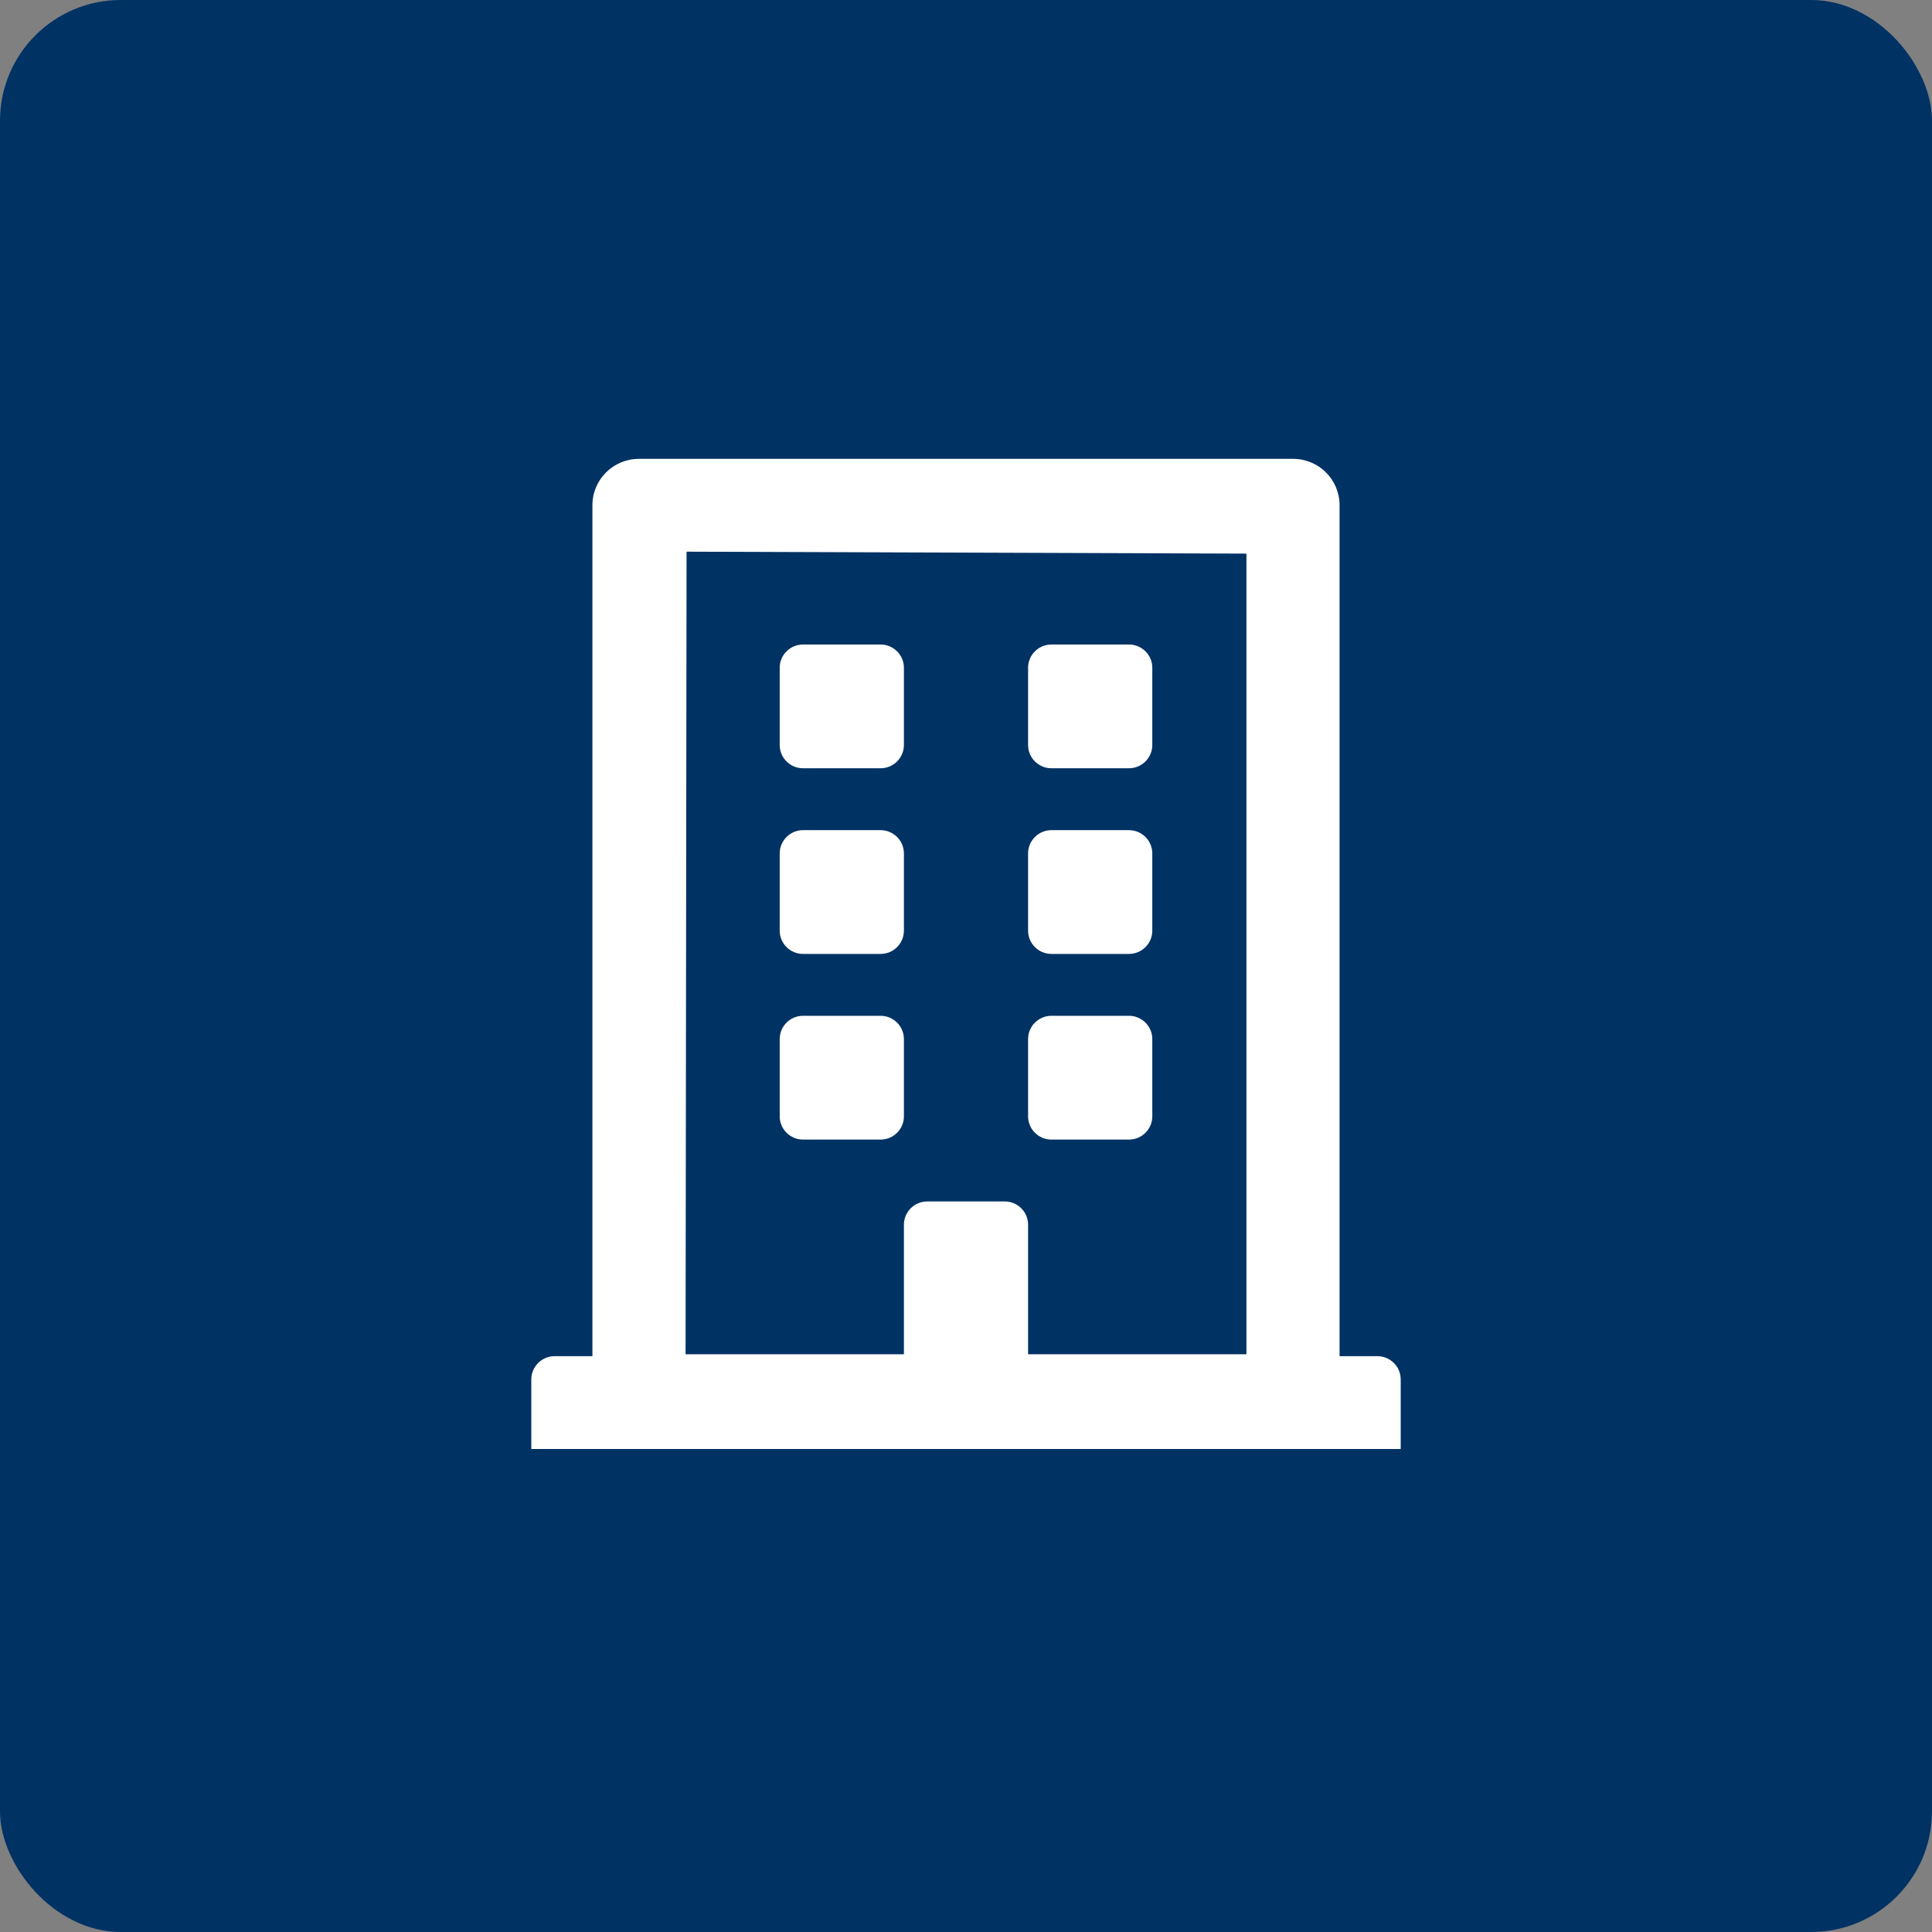 <svg xmlns="http://www.w3.org/2000/svg" width="80" height="80" viewBox="0 0 80 80" fill="none"><rect x="0" y="0" width="80" height="80" fill="#808080" stroke="none"/><rect width="80" height="80" rx="5" fill="#003264"></rect><path d="M32.286 30.852V27.648C32.286 27.12 32.72 26.688 33.25 26.688H36.464C36.995 26.688 37.429 27.12 37.429 27.648V30.852C37.429 31.38 36.995 31.812 36.464 31.812H33.25C32.72 31.812 32.286 31.38 32.286 30.852ZM43.536 31.812H46.75C47.28 31.812 47.714 31.38 47.714 30.852V27.648C47.714 27.12 47.28 26.688 46.75 26.688H43.536C43.005 26.688 42.571 27.12 42.571 27.648V30.852C42.571 31.38 43.005 31.812 43.536 31.812ZM33.25 39.5H36.464C36.995 39.5 37.429 39.068 37.429 38.539V35.336C37.429 34.807 36.995 34.375 36.464 34.375H33.25C32.72 34.375 32.286 34.807 32.286 35.336V38.539C32.286 39.068 32.72 39.5 33.25 39.5ZM43.536 39.5H46.75C47.28 39.5 47.714 39.068 47.714 38.539V35.336C47.714 34.807 47.28 34.375 46.75 34.375H43.536C43.005 34.375 42.571 34.807 42.571 35.336V38.539C42.571 39.068 43.005 39.5 43.536 39.5ZM37.429 46.227V43.023C37.429 42.495 36.995 42.062 36.464 42.062H33.25C32.72 42.062 32.286 42.495 32.286 43.023V46.227C32.286 46.755 32.72 47.188 33.25 47.188H36.464C36.995 47.188 37.429 46.755 37.429 46.227ZM43.536 47.188H46.75C47.28 47.188 47.714 46.755 47.714 46.227V43.023C47.714 42.495 47.28 42.062 46.75 42.062H43.536C43.005 42.062 42.571 42.495 42.571 43.023V46.227C42.571 46.755 43.005 47.188 43.536 47.188ZM58 57.117V60H22V57.117C22 56.589 22.434 56.156 22.964 56.156H24.531V20.922C24.531 19.857 25.391 19 26.46 19H53.54C54.609 19 55.469 19.857 55.469 20.922V56.156H57.036C57.566 56.156 58 56.589 58 57.117ZM28.388 56.076H37.429V50.711C37.429 50.182 37.862 49.75 38.393 49.75H41.607C42.138 49.75 42.571 50.182 42.571 50.711V56.076H51.612V22.924L28.429 22.844L28.388 56.076Z" fill="white"></path></svg>